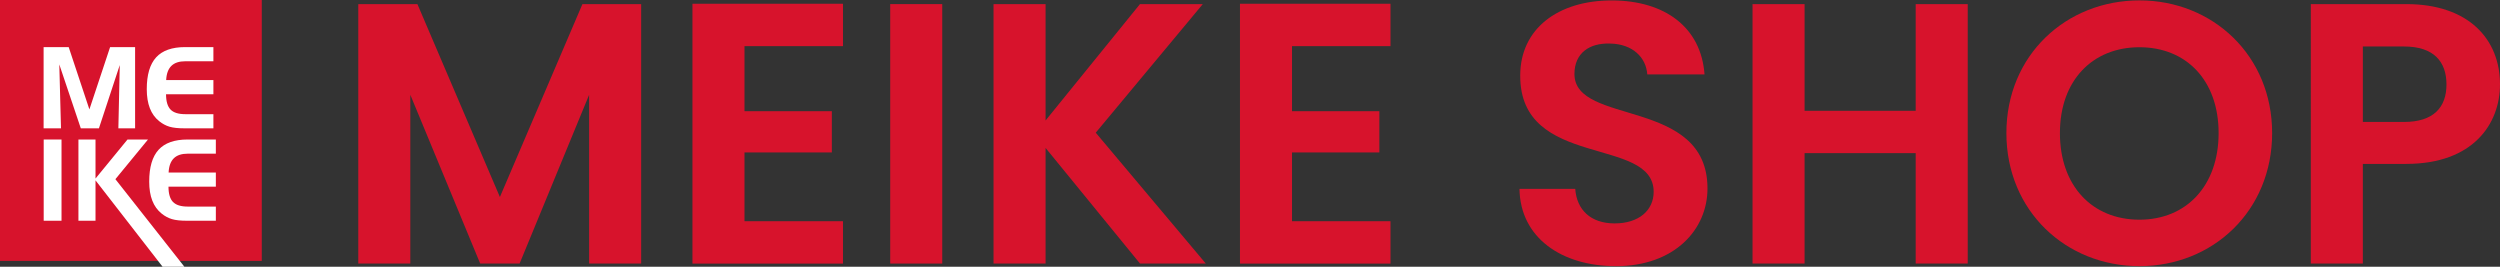 <svg xmlns="http://www.w3.org/2000/svg" id="a" viewBox="0 0 572.17 61.05"><rect x="0" y="0" width="572.17" height="61.05" fill="#333333" stroke="none"/><defs><style>.b{fill:#fff;}.c{fill:#d7132c;}</style></defs><rect class="c" width="59.91" height="59.71"></rect><g><path class="b" d="M9.98,10.78h5.74l4.74,14.26,4.74-14.26h5.72V29.37h-3.83l.32-14.48-4.77,14.48h-4.15l-4.92-14.63,.39,14.63h-3.98V10.78Z"></path><path class="b" d="M42.42,14.02c-1.41,0-2.48,.35-3.2,1.06-.72,.71-1.12,1.79-1.19,3.25h10.81v3.25h-10.84c0,1.62,.35,2.78,1.03,3.49s1.81,1.06,3.39,1.06h6.42v3.24h-6.61c-1.46,0-2.6-.12-3.44-.37-.83-.25-1.62-.67-2.35-1.26-.95-.76-1.67-1.75-2.14-2.96s-.71-2.67-.71-4.37c0-3.29,.71-5.71,2.14-7.28,1.42-1.56,3.63-2.35,6.62-2.35h6.49v3.24h-6.42Z"></path><path class="b" d="M14.08,50.52h-4.08V31.93h4.08v18.59Z"></path><path class="b" d="M17.95,31.93h3.91v8.93l7.32-8.93h4.69l-7.46,9.08,15.79,20.04h-4.99l-15.35-19.77v9.24h-3.91V31.93Z"></path><path class="b" d="M42.98,35.17c-1.41,0-2.48,.35-3.2,1.06s-1.12,1.79-1.19,3.25h10.81v3.25h-10.84c0,1.62,.35,2.78,1.03,3.49s1.81,1.06,3.39,1.06h6.42v3.24h-6.61c-1.46,0-2.6-.12-3.44-.37-.83-.25-1.62-.67-2.35-1.26-.95-.76-1.67-1.75-2.14-2.96-.48-1.22-.71-2.67-.71-4.37,0-3.29,.71-5.71,2.14-7.28,1.42-1.56,3.63-2.35,6.62-2.35h6.49v3.24h-6.42Z"></path></g><g><path class="c" d="M82,.94h13.53l18.88,44.15L133.3,.94h13.44V60.32h-11.91V21.7l-15.91,38.62h-9.02l-15.99-38.62V60.32h-11.91V.94Z"></path><path class="c" d="M192.93,10.56h-22.54v14.89h19.99v9.44h-19.99v15.74h22.54v9.7h-34.45V.86h34.45V10.56Z"></path><path class="c" d="M203.74,.94h11.91V60.32h-11.91V.94Z"></path><path class="c" d="M239.3,33.86v26.45h-11.91V.94h11.91V27.57L260.9,.94h14.38l-24.5,29.43,25.18,29.94h-15.06l-21.6-26.45Z"></path><path class="c" d="M318.24,10.56h-22.54v14.89h19.99v9.44h-19.99v15.74h22.54v9.7h-34.45V.86h34.45V10.56Z"></path><path class="c" d="M369.79,60.91c-12.33,0-21.86-6.46-22.03-17.69h12.76c.34,4.76,3.49,7.91,9.02,7.91s8.93-2.98,8.93-7.23c0-12.84-30.62-5.1-30.54-26.62,0-10.72,8.68-17.18,20.92-17.18s20.5,6.21,21.26,16.93h-13.1c-.26-3.91-3.4-6.98-8.5-7.06-4.68-.17-8.17,2.13-8.17,6.97,0,11.91,30.45,5.27,30.45,26.2,0,9.36-7.49,17.78-21.01,17.78Z"></path><path class="c" d="M438.44,35.05h-25.43v25.26h-11.91V.94h11.91V25.36h25.43V.94h11.91V60.32h-11.91v-25.26Z"></path><path class="c" d="M489.65,60.91c-16.76,0-30.45-12.59-30.45-30.45S472.9,.09,489.65,.09s30.37,12.59,30.37,30.37-13.53,30.45-30.37,30.45Zm0-10.63c10.72,0,18.12-7.74,18.12-19.82s-7.4-19.65-18.12-19.65-18.2,7.57-18.2,19.65,7.4,19.82,18.2,19.82Z"></path><path class="c" d="M550.73,37.52h-9.95v22.8h-11.91V.94h21.86c14.29,0,21.44,8.08,21.44,18.37,0,9.02-6.13,18.2-21.44,18.2Zm-.51-9.61c6.72,0,9.7-3.32,9.7-8.59s-2.98-8.68-9.7-8.68h-9.44V27.91h9.44Z"></path></g></svg>